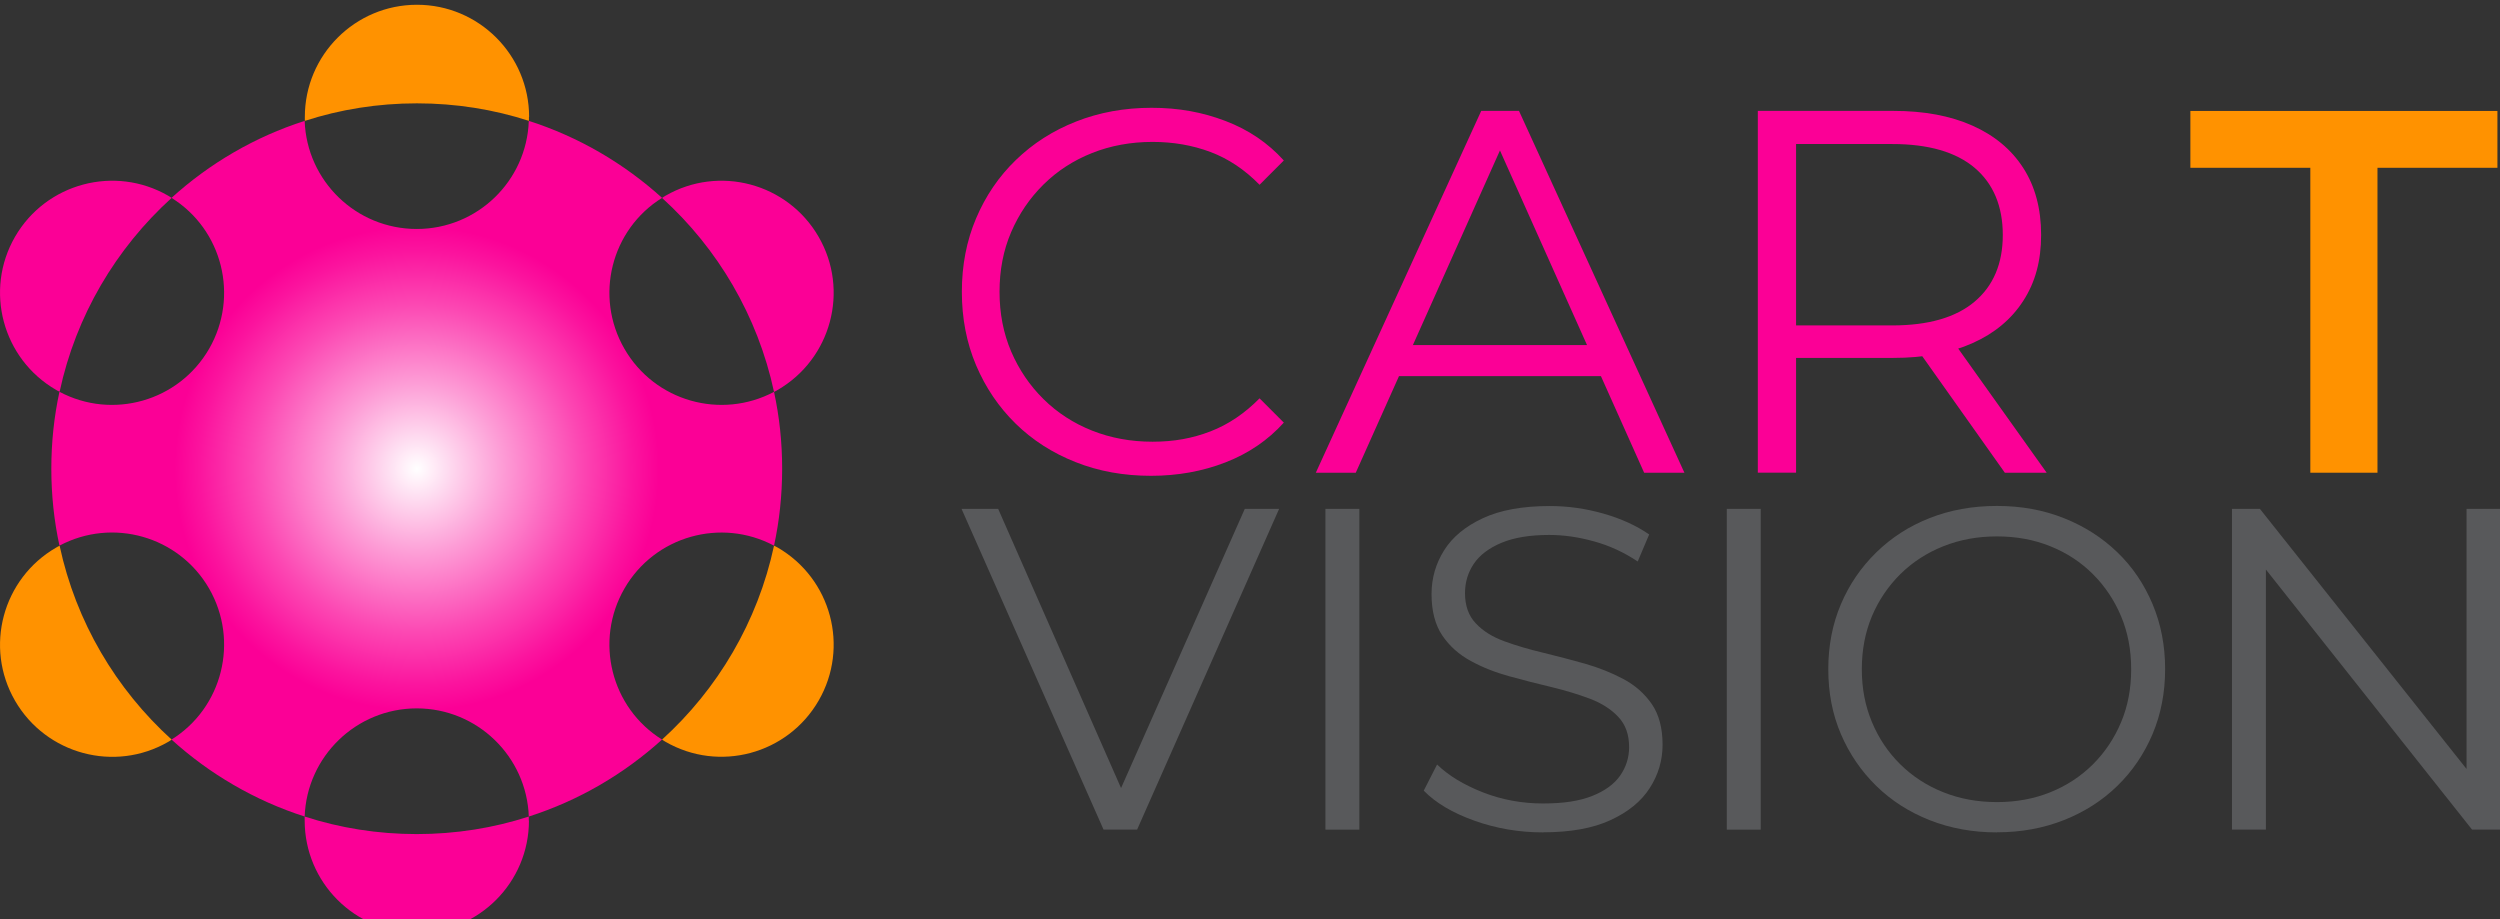 <svg width="136" height="50" viewBox="0 0 136 50" fill="none" xmlns="http://www.w3.org/2000/svg">
<rect x="0" y="0" width="136" height="50" fill="#333333" stroke="none"/>
<g clip-path="url(#clip0_2647_18304)">
<path d="M42.107 21.317C39.218 22.846 35.614 21.83 33.97 18.976C32.323 16.122 33.242 12.491 36.016 10.764C33.948 8.895 31.488 7.446 28.767 6.576C28.652 9.845 25.97 12.456 22.671 12.456C19.371 12.456 16.689 9.845 16.574 6.576C13.858 7.446 11.397 8.891 9.33 10.764C12.104 12.491 13.018 16.122 11.375 18.976C9.727 21.83 6.123 22.85 3.234 21.313C2.942 22.66 2.792 24.06 2.792 25.496C2.792 26.932 2.942 28.332 3.234 29.684C6.123 28.147 9.727 29.163 11.375 32.016C13.018 34.87 12.104 38.505 9.33 40.233C11.393 42.101 13.858 43.55 16.574 44.42C16.689 41.156 19.375 38.536 22.671 38.536C25.966 38.536 28.652 41.156 28.767 44.42C31.488 43.55 33.944 42.106 36.016 40.233C33.242 38.505 32.323 34.87 33.97 32.016C35.614 29.163 39.223 28.151 42.107 29.684C42.399 28.337 42.549 26.936 42.549 25.496C42.549 24.056 42.399 22.669 42.107 21.317Z" fill="url(#paint0_radial_2647_18304)"/>
<path d="M28.775 44.636C28.775 48.007 26.045 50.741 22.675 50.741C19.304 50.741 16.574 48.007 16.574 44.636C16.574 44.566 16.574 44.495 16.574 44.42C18.496 45.043 20.541 45.374 22.67 45.374C24.799 45.374 26.845 45.043 28.766 44.42C28.766 44.491 28.766 44.561 28.766 44.636H28.775Z" fill="#FB0096"/>
<path d="M9.339 40.236C9.281 40.281 9.215 40.316 9.153 40.356C6.238 42.039 2.505 41.036 0.818 38.12C-0.866 35.205 0.137 31.477 3.053 29.789C3.115 29.749 3.181 29.718 3.243 29.688C4.131 33.831 6.313 37.493 9.339 40.236Z" fill="#FF9200"/>
<path d="M9.339 10.764C6.313 13.507 4.131 17.169 3.243 21.312C3.181 21.282 3.115 21.251 3.053 21.211C0.137 19.528 -0.866 15.795 0.818 12.88C2.505 9.964 6.238 8.966 9.153 10.649C9.215 10.688 9.281 10.724 9.339 10.768V10.764Z" fill="#FB0096"/>
<path d="M28.775 6.359C28.775 6.43 28.775 6.505 28.775 6.576C26.854 5.953 24.808 5.622 22.679 5.622C20.55 5.622 18.505 5.953 16.583 6.576C16.583 6.505 16.583 6.43 16.583 6.359C16.583 2.993 19.317 0.259 22.683 0.259C26.05 0.259 28.784 2.993 28.784 6.359H28.775Z" fill="#FF9200"/>
<path d="M42.302 21.215C42.24 21.255 42.173 21.286 42.107 21.321C41.219 17.178 39.042 13.511 36.016 10.768C36.073 10.724 36.139 10.688 36.201 10.649C39.117 8.966 42.845 9.964 44.532 12.88C46.22 15.795 45.217 19.528 42.302 21.215Z" fill="#FB0096"/>
<path d="M44.532 38.117C42.845 41.032 39.117 42.035 36.201 40.352C36.139 40.312 36.073 40.277 36.016 40.233C39.042 37.489 41.219 33.827 42.107 29.684C42.173 29.715 42.235 29.745 42.302 29.785C45.217 31.473 46.22 35.201 44.532 38.117Z" fill="#FF9200"/>
<path d="M60.034 45.132L52.308 27.683H54.3L61.531 44.111H60.436L67.716 27.683H69.584L61.858 45.132H60.038H60.034Z" fill="#58595B"/>
<path d="M72.103 45.132V27.683H73.949V45.132H72.103Z" fill="#58595B"/>
<path d="M83.937 45.282C82.643 45.282 81.397 45.07 80.209 44.646C79.02 44.222 78.102 43.678 77.452 43.011L78.177 41.589C78.791 42.185 79.617 42.689 80.659 43.1C81.697 43.506 82.788 43.709 83.937 43.709C85.085 43.709 85.925 43.572 86.618 43.299C87.308 43.025 87.816 42.654 88.138 42.19C88.46 41.726 88.624 41.209 88.624 40.644C88.624 39.963 88.43 39.416 88.036 39C87.648 38.585 87.135 38.258 86.504 38.015C85.872 37.777 85.174 37.565 84.41 37.379C83.645 37.198 82.881 37.004 82.117 36.792C81.353 36.584 80.65 36.306 80.01 35.957C79.369 35.608 78.853 35.148 78.464 34.574C78.075 34 77.876 33.249 77.876 32.317C77.876 31.451 78.106 30.66 78.561 29.936C79.016 29.211 79.718 28.633 80.668 28.191C81.613 27.749 82.828 27.528 84.308 27.528C85.289 27.528 86.26 27.665 87.224 27.939C88.187 28.213 89.017 28.593 89.715 29.074L89.092 30.545C88.346 30.046 87.55 29.68 86.711 29.45C85.872 29.216 85.063 29.101 84.281 29.101C83.235 29.101 82.369 29.242 81.689 29.525C81.008 29.808 80.505 30.188 80.182 30.66C79.86 31.133 79.696 31.672 79.696 32.268C79.696 32.949 79.891 33.501 80.284 33.911C80.672 34.327 81.189 34.649 81.83 34.883C82.47 35.117 83.173 35.325 83.937 35.506C84.701 35.692 85.461 35.891 86.216 36.103C86.972 36.319 87.67 36.597 88.31 36.938C88.951 37.278 89.463 37.733 89.856 38.298C90.245 38.864 90.444 39.601 90.444 40.516C90.444 41.364 90.21 42.15 89.746 42.87C89.282 43.595 88.571 44.173 87.612 44.615C86.658 45.057 85.43 45.278 83.937 45.278V45.282Z" fill="#58595B"/>
<path d="M93.938 45.132V27.683H95.784V45.132H93.938Z" fill="#58595B"/>
<path d="M108.634 45.282C107.322 45.282 106.103 45.061 104.981 44.619C103.859 44.177 102.887 43.554 102.065 42.75C101.244 41.946 100.603 41.005 100.144 39.932C99.684 38.859 99.459 37.684 99.459 36.403C99.459 35.121 99.689 33.946 100.144 32.873C100.599 31.799 101.239 30.863 102.065 30.055C102.887 29.251 103.854 28.623 104.968 28.186C106.081 27.744 107.304 27.523 108.634 27.523C109.964 27.523 111.161 27.744 112.274 28.186C113.387 28.628 114.355 29.246 115.181 30.041C116.007 30.837 116.643 31.777 117.098 32.86C117.553 33.942 117.783 35.121 117.783 36.398C117.783 37.675 117.553 38.859 117.098 39.937C116.638 41.019 116.002 41.955 115.181 42.755C114.359 43.554 113.392 44.173 112.274 44.614C111.156 45.056 109.946 45.277 108.634 45.277V45.282ZM108.634 43.634C109.681 43.634 110.648 43.457 111.536 43.099C112.424 42.742 113.197 42.233 113.855 41.58C114.514 40.922 115.022 40.157 115.388 39.287C115.755 38.417 115.936 37.454 115.936 36.407C115.936 35.36 115.755 34.401 115.388 33.527C115.022 32.657 114.509 31.888 113.855 31.234C113.197 30.576 112.424 30.072 111.536 29.715C110.648 29.357 109.681 29.18 108.634 29.18C107.587 29.18 106.615 29.357 105.719 29.715C104.822 30.072 104.04 30.58 103.377 31.234C102.715 31.892 102.198 32.657 101.831 33.527C101.465 34.401 101.283 35.36 101.283 36.407C101.283 37.454 101.465 38.395 101.831 39.274C102.198 40.157 102.71 40.922 103.377 41.58C104.044 42.238 104.822 42.742 105.719 43.099C106.615 43.457 107.587 43.634 108.634 43.634Z" fill="#58595B"/>
<path d="M121.419 45.132V27.683H122.939L134.981 42.839H134.181V27.683H136.001V45.132H134.481L122.466 29.975H123.265V45.132H121.419Z" fill="#58595B"/>
<path d="M62.613 25.884C61.134 25.884 59.764 25.637 58.51 25.138C57.255 24.643 56.164 23.941 55.249 23.044C54.331 22.143 53.615 21.087 53.098 19.868C52.581 18.648 52.325 17.319 52.325 15.874C52.325 14.43 52.581 13.1 53.098 11.881C53.615 10.662 54.335 9.601 55.263 8.705C56.191 7.804 57.282 7.106 58.541 6.611C59.795 6.116 61.164 5.864 62.644 5.864C64.124 5.864 65.41 6.103 66.664 6.58C67.919 7.057 68.979 7.777 69.84 8.731L68.52 10.052C67.711 9.226 66.823 8.634 65.847 8.267C64.871 7.901 63.824 7.72 62.697 7.72C61.518 7.72 60.418 7.923 59.406 8.325C58.395 8.727 57.511 9.301 56.765 10.039C56.014 10.781 55.431 11.642 55.007 12.627C54.583 13.613 54.375 14.695 54.375 15.874C54.375 17.054 54.587 18.136 55.007 19.121C55.431 20.106 56.014 20.968 56.765 21.71C57.516 22.452 58.395 23.022 59.406 23.424C60.418 23.826 61.514 24.029 62.697 24.029C63.881 24.029 64.871 23.843 65.847 23.468C66.823 23.092 67.711 22.491 68.52 21.67L69.84 22.991C68.979 23.945 67.919 24.669 66.664 25.155C65.41 25.641 64.058 25.884 62.613 25.884Z" fill="#FB0096"/>
<path d="M71.581 25.716L80.579 6.032H82.633L91.632 25.716H89.441L81.176 7.243H82.019L73.754 25.716H71.59H71.581ZM75.124 20.46L75.742 18.772H87.188L87.806 20.46H75.124Z" fill="#FB0096"/>
<path d="M95.625 25.716V6.032H102.993C104.663 6.032 106.094 6.297 107.296 6.832C108.497 7.366 109.421 8.135 110.066 9.138C110.711 10.14 111.037 11.355 111.037 12.778C111.037 14.2 110.715 15.362 110.066 16.365C109.421 17.367 108.497 18.136 107.296 18.671C106.094 19.205 104.663 19.47 102.993 19.47H96.778L97.706 18.516V25.712H95.625V25.716ZM97.706 18.688L96.778 17.703H102.936C104.906 17.703 106.399 17.27 107.42 16.409C108.44 15.547 108.952 14.337 108.952 12.782C108.952 11.227 108.44 9.99 107.42 9.129C106.399 8.267 104.902 7.835 102.936 7.835H96.778L97.706 6.849V18.688ZM109.063 25.716L104 18.573H106.249L111.338 25.716H109.058H109.063Z" fill="#FB0096"/>
<path d="M125.682 25.716V9.128H119.157V6.036H135.86V9.128H129.335V25.716H125.682Z" fill="#FF9200"/>
</g>
<defs>
<radialGradient id="paint0_radial_2647_18304" cx="0" cy="0" r="1" gradientUnits="userSpaceOnUse" gradientTransform="translate(22.675 25.5) scale(19.406 19.406)">
<stop stop-color="white"/>
<stop offset="0.24" stop-color="#FD9DD6"/>
<stop offset="0.46" stop-color="#FC48B3"/>
<stop offset="0.61" stop-color="#FB149E"/>
<stop offset="0.68" stop-color="#FB0096"/>
</radialGradient>
<clipPath id="clip0_2647_18304">
<rect width="136" height="50.483" fill="white" transform="translate(0 0.259)"/>
</clipPath>
</defs>
</svg>
